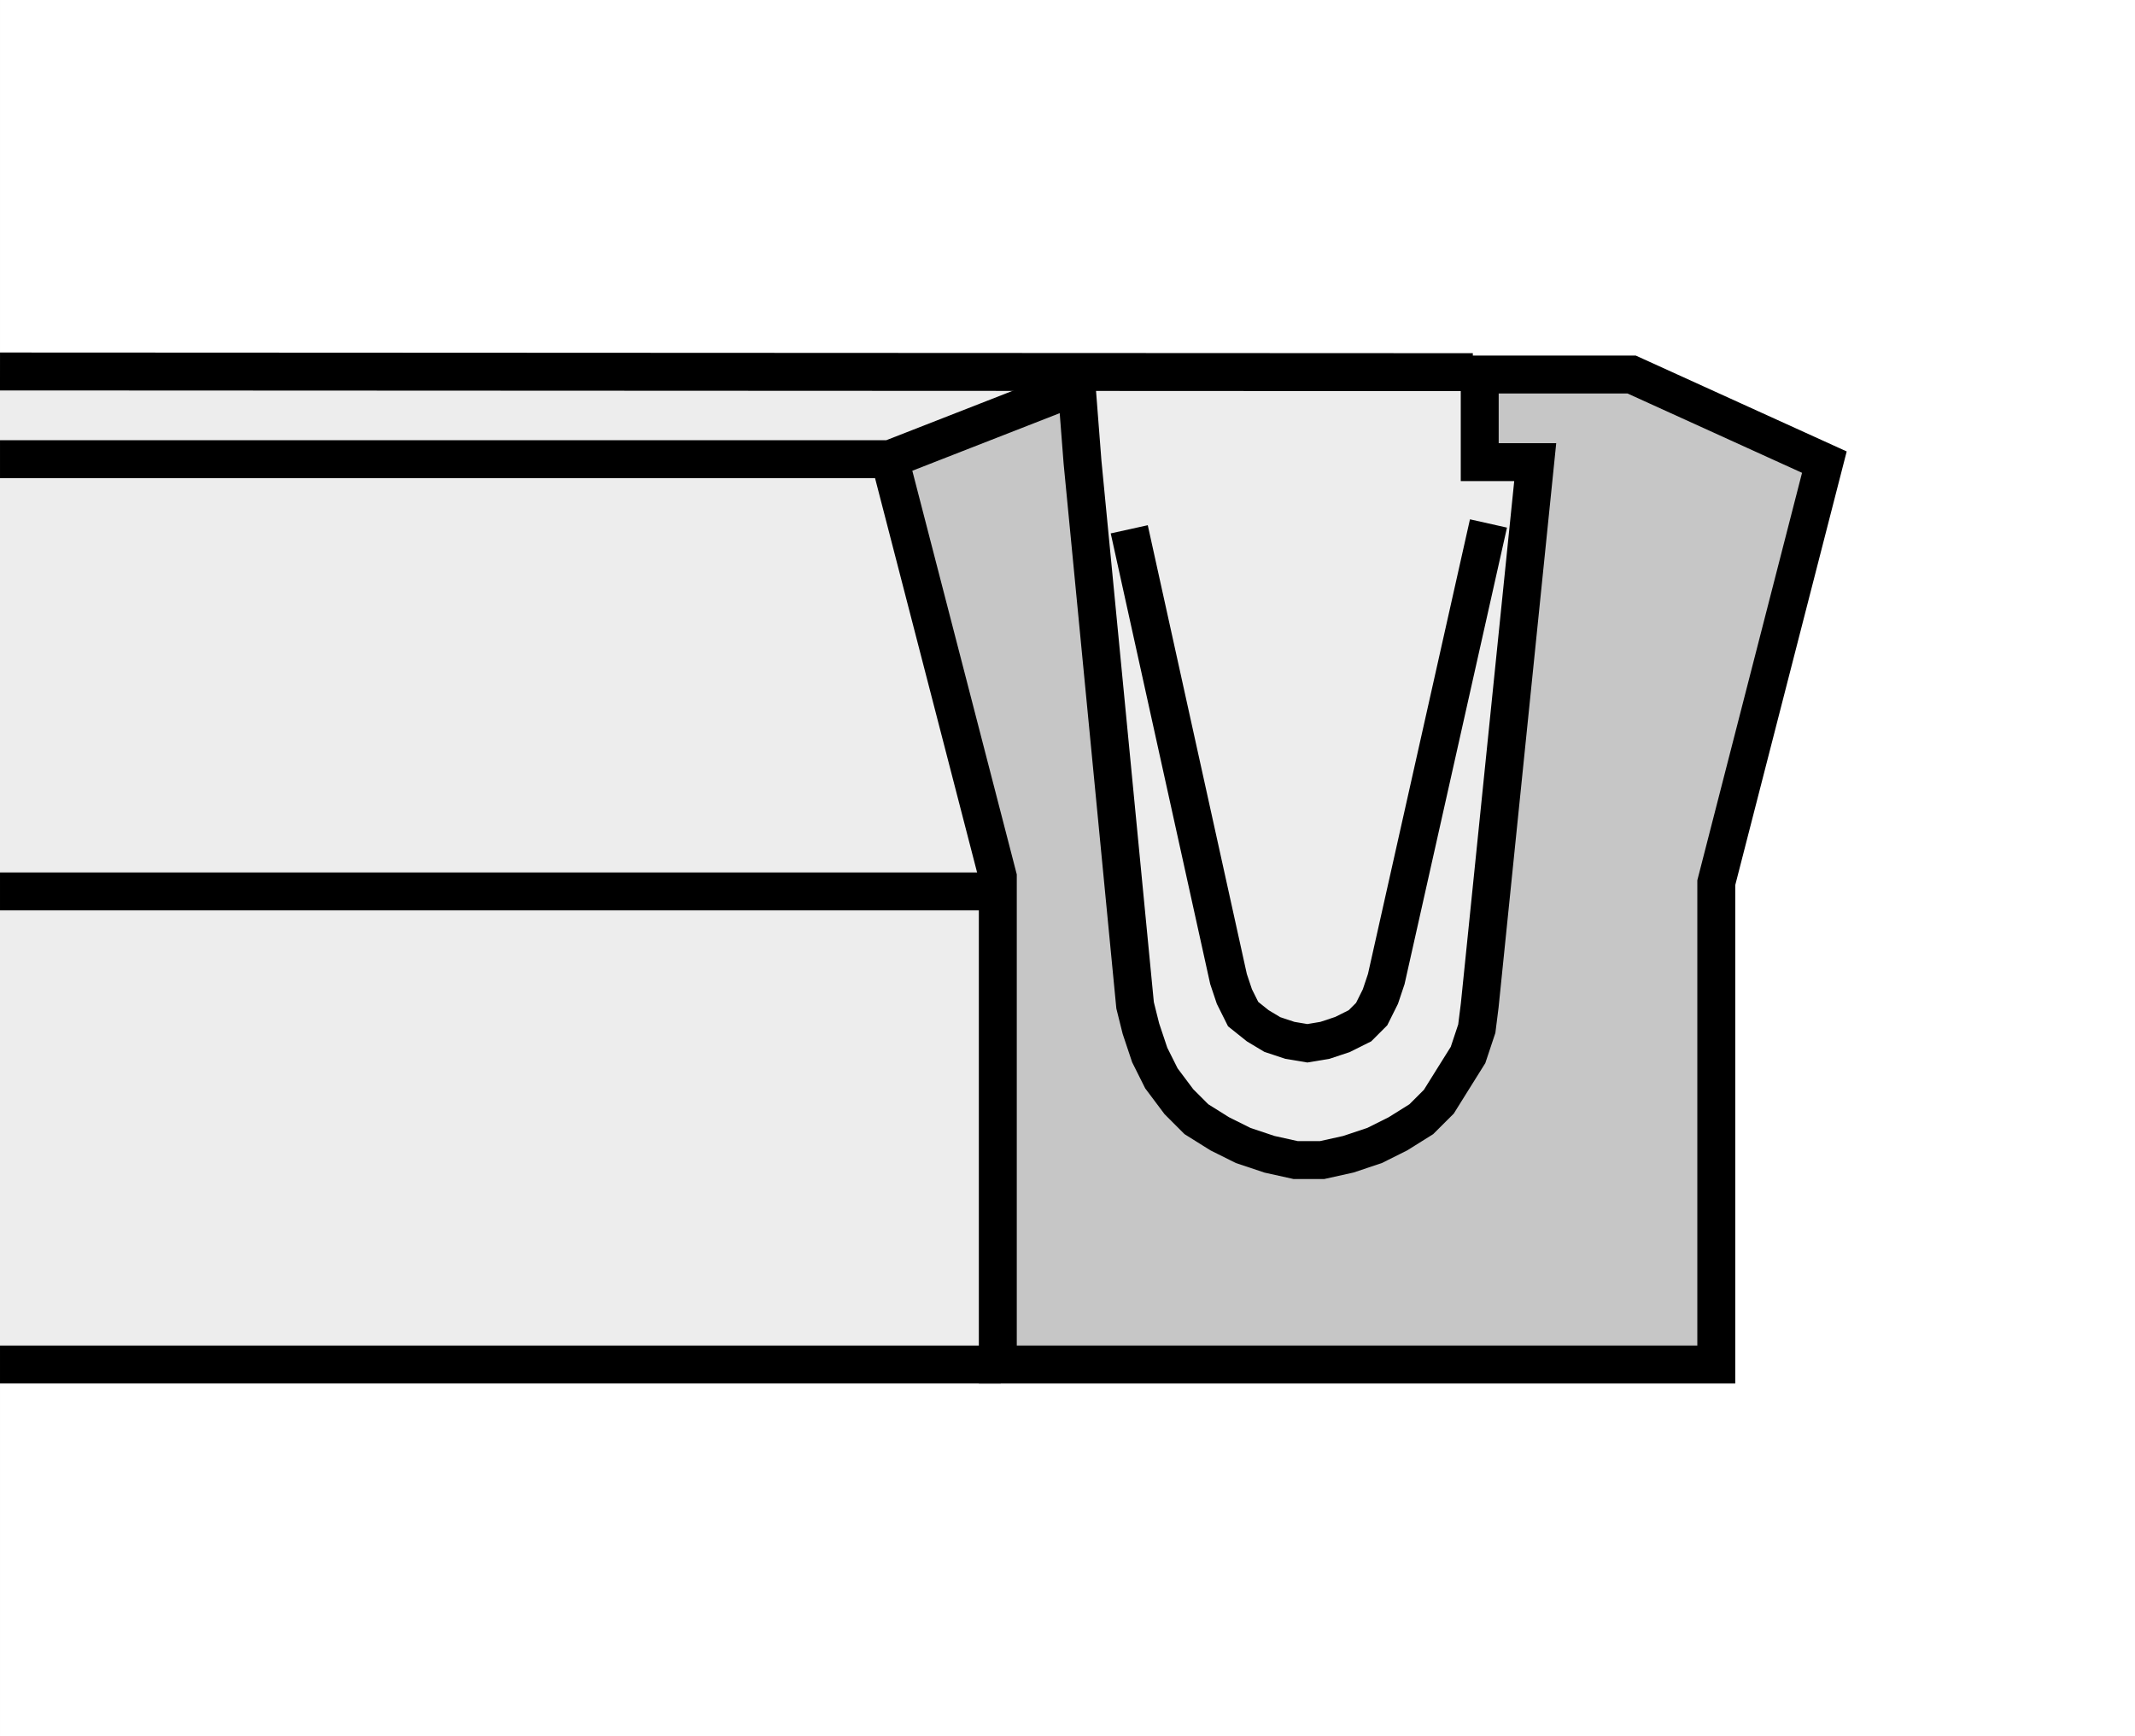 <?xml version="1.0" encoding="utf-8"?>
<!-- Generator: Adobe Illustrator 16.0.3, SVG Export Plug-In . SVG Version: 6.00 Build 0)  -->
<!DOCTYPE svg PUBLIC "-//W3C//DTD SVG 1.1//EN" "http://www.w3.org/Graphics/SVG/1.1/DTD/svg11.dtd">
<svg version="1.1" id="Ebene_1" xmlns="http://www.w3.org/2000/svg" xmlns:xlink="http://www.w3.org/1999/xlink" x="0px" y="0px"
	 width="300.001px" height="244px" viewBox="0 0 300.001 244" enable-background="new 0 0 300.001 244" xml:space="preserve">
<rect x="0" y="0" width="300.001" height="244" fill="#808080" stroke="none"/>
<rect x="0.001" fill="#FFFFFF" width="300" height="244"/>
<g>
	<rect x="0.001" y="52.387" fill="#EDEDED" width="229.642" height="139.847"/>
	
		<path fill-rule="evenodd" clip-rule="evenodd" fill="#C6C6C6" stroke="#000000" stroke-width="1.231" stroke-miterlimit="2.613" d="
		M207.667,51.766l0.362,13.09l7.637,1.091l-7.27,75.979c0,0-6.908,21.452-22.544,21.085c-15.63-0.361-26.173-14.178-26.902-21.447
		c-0.724-7.27-8.36-86.524-8.36-86.524l-25.447,9.452l14.542,59.257l0.729,67.985l100.335-0.367l0.367-66.889l14.901-58.896
		l-27.626-13.086L207.667,51.766L207.667,51.766z"/>
	<path fill="none" stroke="#000000" stroke-width="5.33" stroke-miterlimit="2.613" d="M0.001,64.533h125.021 M209.153,73.562
		l-14.361,64.022l-0.823,2.46l-1.23,2.466l-1.642,1.643l-2.461,1.229l-2.466,0.818l-2.46,0.412l-2.461-0.412l-2.466-0.818
		l-2.048-1.229l-2.055-1.643l-1.229-2.466l-0.824-2.46l-13.949-63.201 M151.285,54.271l-26.262,10.262l15.185,58.687v68.536h100.958
		v-67.715l15.186-59.099l-27.087-12.313h-21.341v12.313h7.798l-7.798,76.337l-0.412,3.279l-1.23,3.695l-2.054,3.284l-2.049,3.284
		l-2.466,2.461l-3.284,2.054l-3.278,1.637l-3.696,1.235l-3.69,0.818h-3.696l-3.696-0.818l-3.69-1.235l-3.284-1.637l-3.284-2.054
		l-2.46-2.461l-2.461-3.284l-1.642-3.284l-1.235-3.695l-0.818-3.279l-7.387-76.337L151.285,54.271L151.285,54.271z"/>
	
		<line fill="none" stroke="#000000" stroke-width="5.33" stroke-miterlimit="2.613" x1="0.001" y1="52.203" x2="206.955" y2="52.298"/>
	<path fill="none" stroke="#000000" stroke-width="5.33" stroke-miterlimit="2.613" d="M0.001,191.756H140.62 M139.384,125.271
		H0.001"/>
</g>
</svg>
